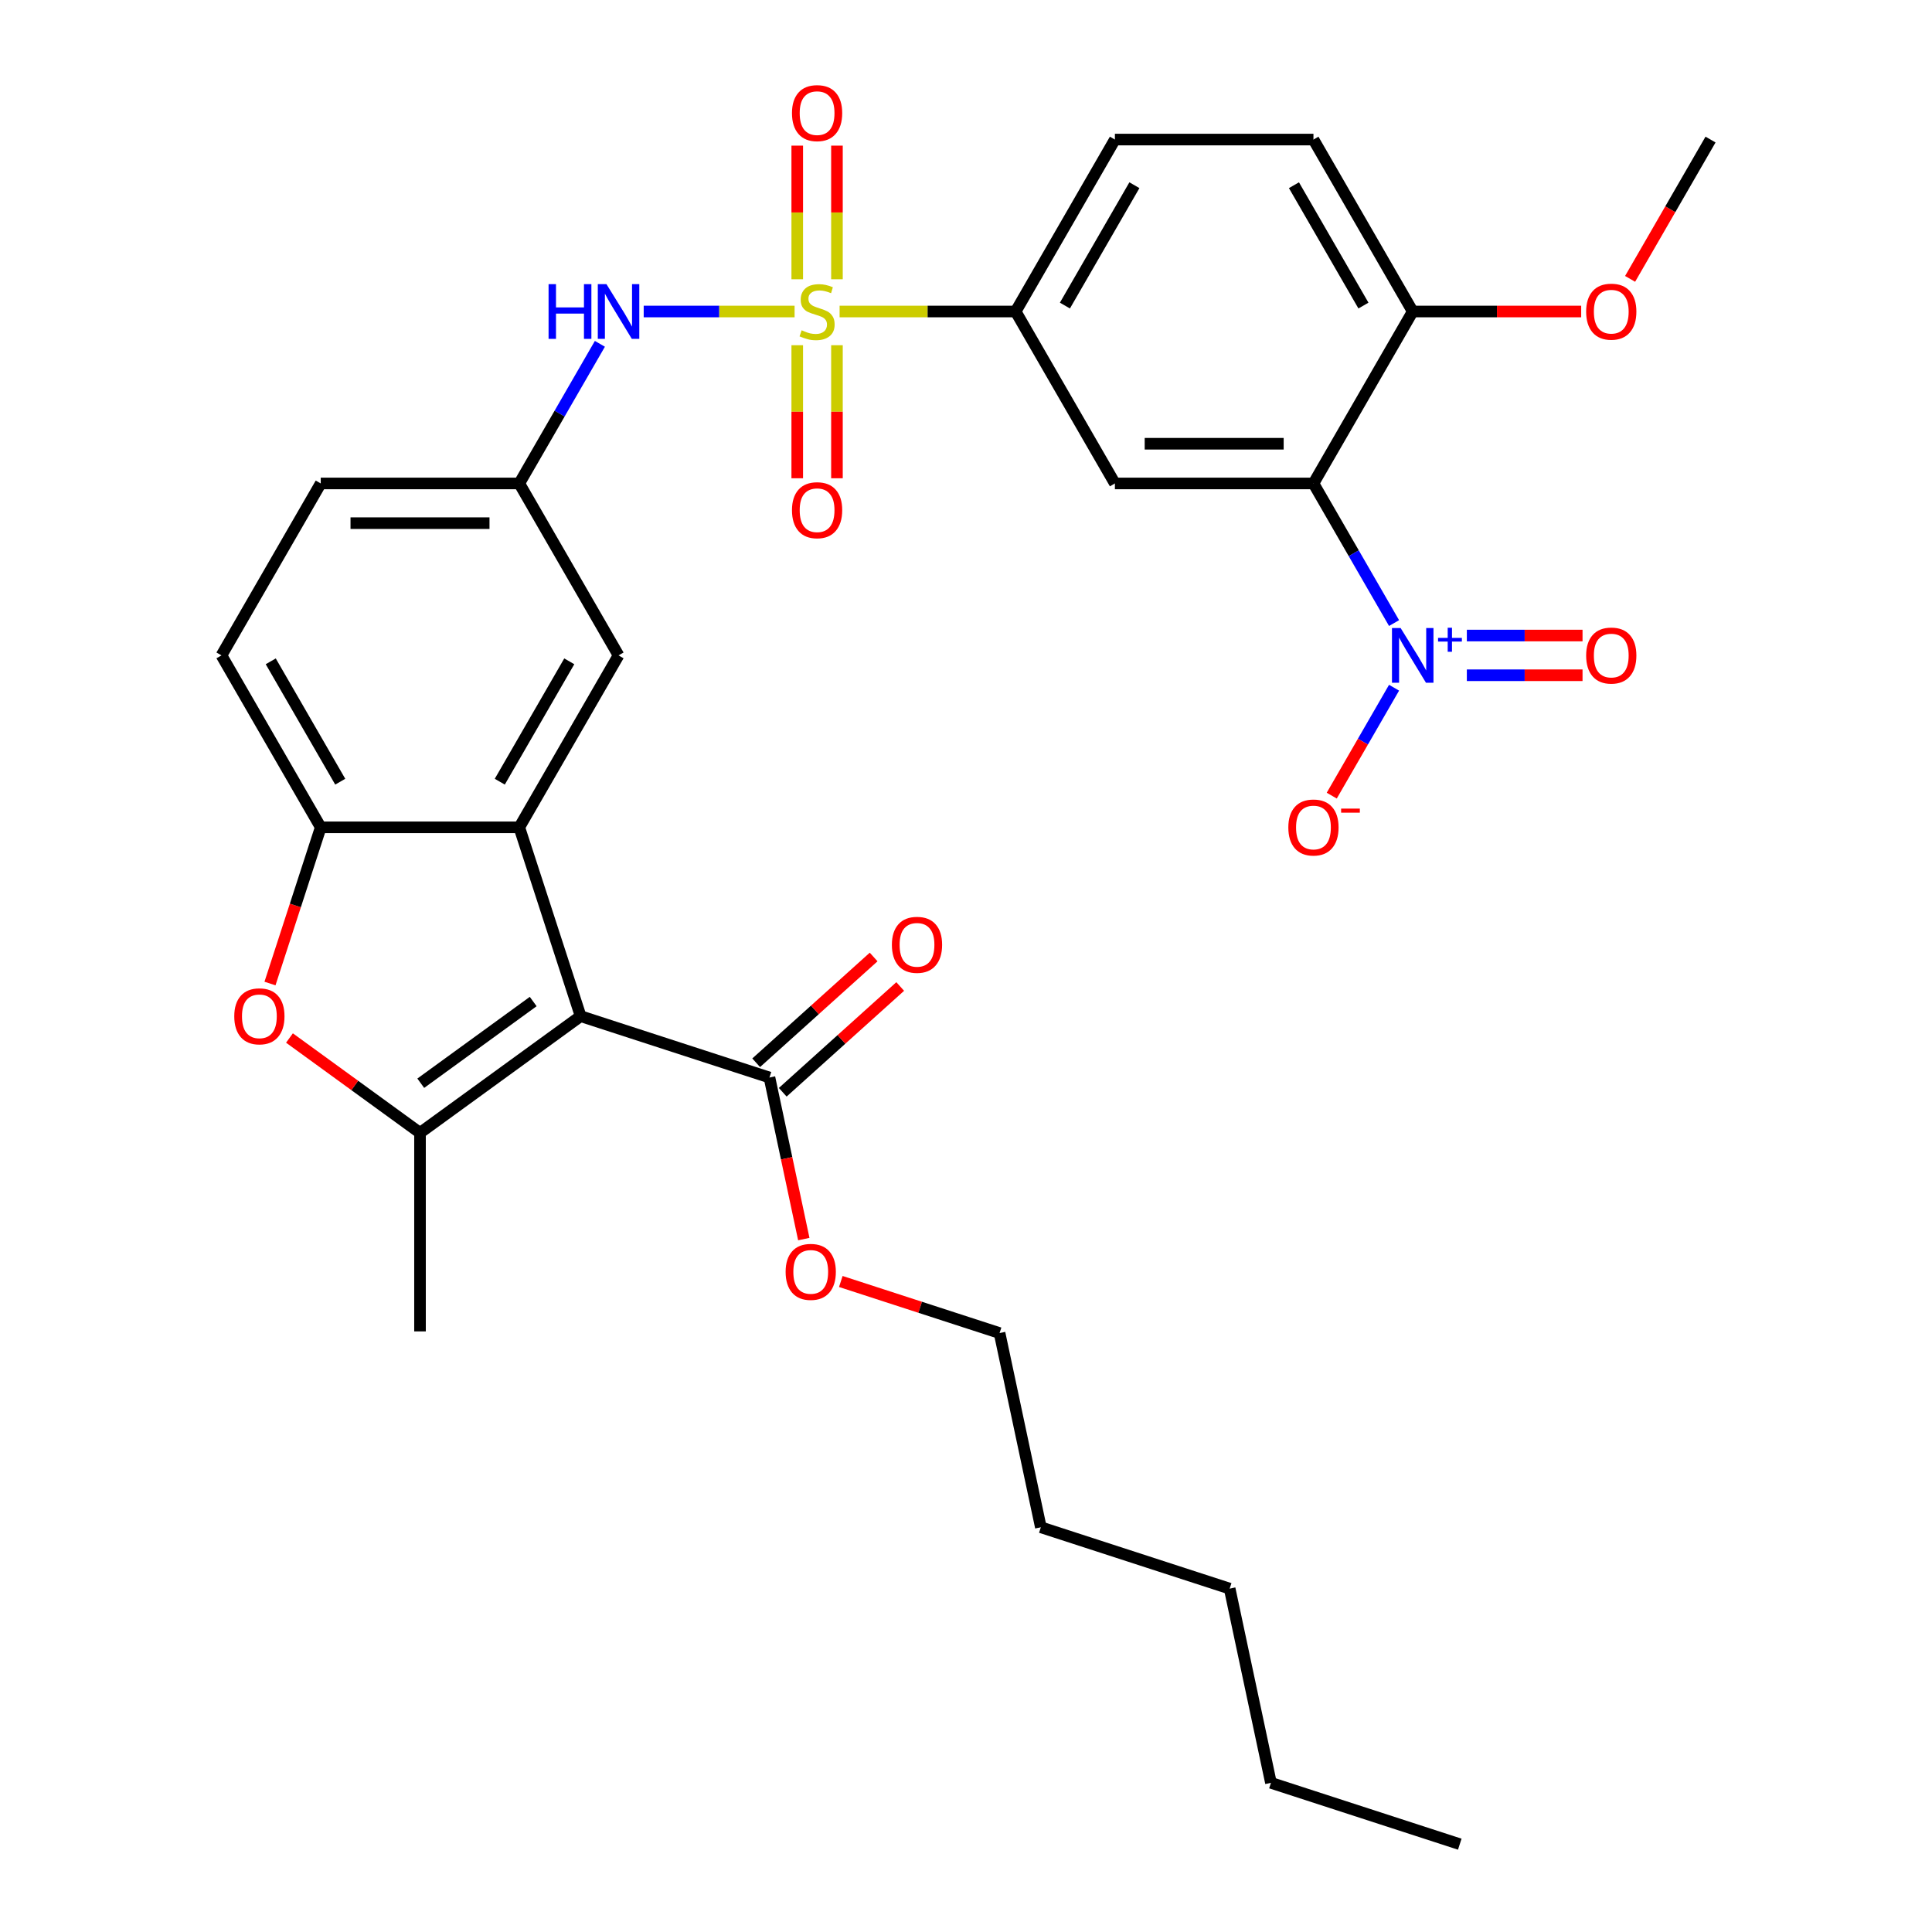 <?xml version='1.0' encoding='iso-8859-1'?>
<svg version='1.1' baseProfile='full'
              xmlns='http://www.w3.org/2000/svg'
                      xmlns:rdkit='http://www.rdkit.org/xml'
                      xmlns:xlink='http://www.w3.org/1999/xlink'
                  xml:space='preserve'
width='1000px' height='1000px' viewBox='0 0 1000 1000'>
<!-- END OF HEADER -->
<rect style='opacity:1.0;fill:#FFFFFF;stroke:none' width='1000' height='1000' x='0' y='0'> </rect>
<path class='bond-8' d='M 434.575,161.235 L 480.133,161.235' style='fill:none;fill-rule:evenodd;stroke:#CCCC00;stroke-width:6px;stroke-linecap:butt;stroke-linejoin:miter;stroke-opacity:1' />
<path class='bond-8' d='M 480.133,161.235 L 525.691,161.235' style='fill:none;fill-rule:evenodd;stroke:#000000;stroke-width:6px;stroke-linecap:butt;stroke-linejoin:miter;stroke-opacity:1' />
<path class='bond-10' d='M 411.277,161.235 L 372.228,161.235' style='fill:none;fill-rule:evenodd;stroke:#CCCC00;stroke-width:6px;stroke-linecap:butt;stroke-linejoin:miter;stroke-opacity:1' />
<path class='bond-10' d='M 372.228,161.235 L 333.179,161.235' style='fill:none;fill-rule:evenodd;stroke:#0000FF;stroke-width:6px;stroke-linecap:butt;stroke-linejoin:miter;stroke-opacity:1' />
<path class='bond-11' d='M 412.65,178.684 L 412.65,213.116' style='fill:none;fill-rule:evenodd;stroke:#CCCC00;stroke-width:6px;stroke-linecap:butt;stroke-linejoin:miter;stroke-opacity:1' />
<path class='bond-11' d='M 412.65,213.116 L 412.65,247.547' style='fill:none;fill-rule:evenodd;stroke:#FF0000;stroke-width:6px;stroke-linecap:butt;stroke-linejoin:miter;stroke-opacity:1' />
<path class='bond-11' d='M 433.203,178.684 L 433.203,213.116' style='fill:none;fill-rule:evenodd;stroke:#CCCC00;stroke-width:6px;stroke-linecap:butt;stroke-linejoin:miter;stroke-opacity:1' />
<path class='bond-11' d='M 433.203,213.116 L 433.203,247.547' style='fill:none;fill-rule:evenodd;stroke:#FF0000;stroke-width:6px;stroke-linecap:butt;stroke-linejoin:miter;stroke-opacity:1' />
<path class='bond-12' d='M 433.203,144.546 L 433.203,109.964' style='fill:none;fill-rule:evenodd;stroke:#CCCC00;stroke-width:6px;stroke-linecap:butt;stroke-linejoin:miter;stroke-opacity:1' />
<path class='bond-12' d='M 433.203,109.964 L 433.203,75.382' style='fill:none;fill-rule:evenodd;stroke:#FF0000;stroke-width:6px;stroke-linecap:butt;stroke-linejoin:miter;stroke-opacity:1' />
<path class='bond-12' d='M 412.65,144.546 L 412.65,109.964' style='fill:none;fill-rule:evenodd;stroke:#CCCC00;stroke-width:6px;stroke-linecap:butt;stroke-linejoin:miter;stroke-opacity:1' />
<path class='bond-12' d='M 412.65,109.964 L 412.65,75.382' style='fill:none;fill-rule:evenodd;stroke:#FF0000;stroke-width:6px;stroke-linecap:butt;stroke-linejoin:miter;stroke-opacity:1' />
<path class='bond-0' d='M 300.535,525.962 L 268.778,428.227' style='fill:none;fill-rule:evenodd;stroke:#000000;stroke-width:6px;stroke-linecap:butt;stroke-linejoin:miter;stroke-opacity:1' />
<path class='bond-1' d='M 300.535,525.962 L 217.396,586.366' style='fill:none;fill-rule:evenodd;stroke:#000000;stroke-width:6px;stroke-linecap:butt;stroke-linejoin:miter;stroke-opacity:1' />
<path class='bond-1' d='M 275.983,518.395 L 217.786,560.678' style='fill:none;fill-rule:evenodd;stroke:#000000;stroke-width:6px;stroke-linecap:butt;stroke-linejoin:miter;stroke-opacity:1' />
<path class='bond-9' d='M 300.535,525.962 L 398.27,557.719' style='fill:none;fill-rule:evenodd;stroke:#000000;stroke-width:6px;stroke-linecap:butt;stroke-linejoin:miter;stroke-opacity:1' />
<path class='bond-24' d='M 217.396,586.366 L 217.396,689.131' style='fill:none;fill-rule:evenodd;stroke:#000000;stroke-width:6px;stroke-linecap:butt;stroke-linejoin:miter;stroke-opacity:1' />
<path class='bond-34' d='M 217.396,586.366 L 183.611,561.82' style='fill:none;fill-rule:evenodd;stroke:#000000;stroke-width:6px;stroke-linecap:butt;stroke-linejoin:miter;stroke-opacity:1' />
<path class='bond-34' d='M 183.611,561.82 L 149.826,537.274' style='fill:none;fill-rule:evenodd;stroke:#FF0000;stroke-width:6px;stroke-linecap:butt;stroke-linejoin:miter;stroke-opacity:1' />
<path class='bond-2' d='M 679.839,250.232 L 577.074,250.232' style='fill:none;fill-rule:evenodd;stroke:#000000;stroke-width:6px;stroke-linecap:butt;stroke-linejoin:miter;stroke-opacity:1' />
<path class='bond-2' d='M 664.424,229.679 L 592.489,229.679' style='fill:none;fill-rule:evenodd;stroke:#000000;stroke-width:6px;stroke-linecap:butt;stroke-linejoin:miter;stroke-opacity:1' />
<path class='bond-4' d='M 679.839,250.232 L 700.701,286.366' style='fill:none;fill-rule:evenodd;stroke:#000000;stroke-width:6px;stroke-linecap:butt;stroke-linejoin:miter;stroke-opacity:1' />
<path class='bond-4' d='M 700.701,286.366 L 721.563,322.501' style='fill:none;fill-rule:evenodd;stroke:#0000FF;stroke-width:6px;stroke-linecap:butt;stroke-linejoin:miter;stroke-opacity:1' />
<path class='bond-32' d='M 679.839,250.232 L 731.222,161.235' style='fill:none;fill-rule:evenodd;stroke:#000000;stroke-width:6px;stroke-linecap:butt;stroke-linejoin:miter;stroke-opacity:1' />
<path class='bond-3' d='M 268.778,428.227 L 320.161,339.23' style='fill:none;fill-rule:evenodd;stroke:#000000;stroke-width:6px;stroke-linecap:butt;stroke-linejoin:miter;stroke-opacity:1' />
<path class='bond-3' d='M 258.686,404.601 L 294.654,342.303' style='fill:none;fill-rule:evenodd;stroke:#000000;stroke-width:6px;stroke-linecap:butt;stroke-linejoin:miter;stroke-opacity:1' />
<path class='bond-33' d='M 268.778,428.227 L 166.013,428.227' style='fill:none;fill-rule:evenodd;stroke:#000000;stroke-width:6px;stroke-linecap:butt;stroke-linejoin:miter;stroke-opacity:1' />
<path class='bond-15' d='M 721.563,355.959 L 705.437,383.89' style='fill:none;fill-rule:evenodd;stroke:#0000FF;stroke-width:6px;stroke-linecap:butt;stroke-linejoin:miter;stroke-opacity:1' />
<path class='bond-15' d='M 705.437,383.89 L 689.311,411.821' style='fill:none;fill-rule:evenodd;stroke:#FF0000;stroke-width:6px;stroke-linecap:butt;stroke-linejoin:miter;stroke-opacity:1' />
<path class='bond-16' d='M 759.235,349.506 L 789.177,349.506' style='fill:none;fill-rule:evenodd;stroke:#0000FF;stroke-width:6px;stroke-linecap:butt;stroke-linejoin:miter;stroke-opacity:1' />
<path class='bond-16' d='M 789.177,349.506 L 819.118,349.506' style='fill:none;fill-rule:evenodd;stroke:#FF0000;stroke-width:6px;stroke-linecap:butt;stroke-linejoin:miter;stroke-opacity:1' />
<path class='bond-16' d='M 759.235,328.953 L 789.177,328.953' style='fill:none;fill-rule:evenodd;stroke:#0000FF;stroke-width:6px;stroke-linecap:butt;stroke-linejoin:miter;stroke-opacity:1' />
<path class='bond-16' d='M 789.177,328.953 L 819.118,328.953' style='fill:none;fill-rule:evenodd;stroke:#FF0000;stroke-width:6px;stroke-linecap:butt;stroke-linejoin:miter;stroke-opacity:1' />
<path class='bond-5' d='M 139.745,509.073 L 152.879,468.65' style='fill:none;fill-rule:evenodd;stroke:#FF0000;stroke-width:6px;stroke-linecap:butt;stroke-linejoin:miter;stroke-opacity:1' />
<path class='bond-5' d='M 152.879,468.65 L 166.013,428.227' style='fill:none;fill-rule:evenodd;stroke:#000000;stroke-width:6px;stroke-linecap:butt;stroke-linejoin:miter;stroke-opacity:1' />
<path class='bond-6' d='M 577.074,250.232 L 525.691,161.235' style='fill:none;fill-rule:evenodd;stroke:#000000;stroke-width:6px;stroke-linecap:butt;stroke-linejoin:miter;stroke-opacity:1' />
<path class='bond-7' d='M 166.013,428.227 L 114.631,339.23' style='fill:none;fill-rule:evenodd;stroke:#000000;stroke-width:6px;stroke-linecap:butt;stroke-linejoin:miter;stroke-opacity:1' />
<path class='bond-7' d='M 176.105,404.601 L 140.138,342.303' style='fill:none;fill-rule:evenodd;stroke:#000000;stroke-width:6px;stroke-linecap:butt;stroke-linejoin:miter;stroke-opacity:1' />
<path class='bond-19' d='M 525.691,161.235 L 577.074,72.238' style='fill:none;fill-rule:evenodd;stroke:#000000;stroke-width:6px;stroke-linecap:butt;stroke-linejoin:miter;stroke-opacity:1' />
<path class='bond-19' d='M 551.198,158.162 L 587.166,95.864' style='fill:none;fill-rule:evenodd;stroke:#000000;stroke-width:6px;stroke-linecap:butt;stroke-linejoin:miter;stroke-opacity:1' />
<path class='bond-18' d='M 405.146,565.355 L 435.547,537.983' style='fill:none;fill-rule:evenodd;stroke:#000000;stroke-width:6px;stroke-linecap:butt;stroke-linejoin:miter;stroke-opacity:1' />
<path class='bond-18' d='M 435.547,537.983 L 465.947,510.611' style='fill:none;fill-rule:evenodd;stroke:#FF0000;stroke-width:6px;stroke-linecap:butt;stroke-linejoin:miter;stroke-opacity:1' />
<path class='bond-18' d='M 391.394,550.082 L 421.794,522.709' style='fill:none;fill-rule:evenodd;stroke:#000000;stroke-width:6px;stroke-linecap:butt;stroke-linejoin:miter;stroke-opacity:1' />
<path class='bond-18' d='M 421.794,522.709 L 452.194,495.337' style='fill:none;fill-rule:evenodd;stroke:#FF0000;stroke-width:6px;stroke-linecap:butt;stroke-linejoin:miter;stroke-opacity:1' />
<path class='bond-23' d='M 398.27,557.719 L 407.158,599.534' style='fill:none;fill-rule:evenodd;stroke:#000000;stroke-width:6px;stroke-linecap:butt;stroke-linejoin:miter;stroke-opacity:1' />
<path class='bond-23' d='M 407.158,599.534 L 416.046,641.349' style='fill:none;fill-rule:evenodd;stroke:#FF0000;stroke-width:6px;stroke-linecap:butt;stroke-linejoin:miter;stroke-opacity:1' />
<path class='bond-17' d='M 310.502,177.964 L 289.64,214.098' style='fill:none;fill-rule:evenodd;stroke:#0000FF;stroke-width:6px;stroke-linecap:butt;stroke-linejoin:miter;stroke-opacity:1' />
<path class='bond-17' d='M 289.64,214.098 L 268.778,250.232' style='fill:none;fill-rule:evenodd;stroke:#000000;stroke-width:6px;stroke-linecap:butt;stroke-linejoin:miter;stroke-opacity:1' />
<path class='bond-13' d='M 731.222,161.235 L 679.839,72.238' style='fill:none;fill-rule:evenodd;stroke:#000000;stroke-width:6px;stroke-linecap:butt;stroke-linejoin:miter;stroke-opacity:1' />
<path class='bond-13' d='M 705.715,158.162 L 669.747,95.864' style='fill:none;fill-rule:evenodd;stroke:#000000;stroke-width:6px;stroke-linecap:butt;stroke-linejoin:miter;stroke-opacity:1' />
<path class='bond-25' d='M 731.222,161.235 L 774.82,161.235' style='fill:none;fill-rule:evenodd;stroke:#000000;stroke-width:6px;stroke-linecap:butt;stroke-linejoin:miter;stroke-opacity:1' />
<path class='bond-25' d='M 774.82,161.235 L 818.418,161.235' style='fill:none;fill-rule:evenodd;stroke:#FF0000;stroke-width:6px;stroke-linecap:butt;stroke-linejoin:miter;stroke-opacity:1' />
<path class='bond-14' d='M 320.161,339.23 L 268.778,250.232' style='fill:none;fill-rule:evenodd;stroke:#000000;stroke-width:6px;stroke-linecap:butt;stroke-linejoin:miter;stroke-opacity:1' />
<path class='bond-22' d='M 268.778,250.232 L 166.013,250.232' style='fill:none;fill-rule:evenodd;stroke:#000000;stroke-width:6px;stroke-linecap:butt;stroke-linejoin:miter;stroke-opacity:1' />
<path class='bond-22' d='M 253.364,270.785 L 181.428,270.785' style='fill:none;fill-rule:evenodd;stroke:#000000;stroke-width:6px;stroke-linecap:butt;stroke-linejoin:miter;stroke-opacity:1' />
<path class='bond-21' d='M 577.074,72.238 L 679.839,72.238' style='fill:none;fill-rule:evenodd;stroke:#000000;stroke-width:6px;stroke-linecap:butt;stroke-linejoin:miter;stroke-opacity:1' />
<path class='bond-20' d='M 114.631,339.23 L 166.013,250.232' style='fill:none;fill-rule:evenodd;stroke:#000000;stroke-width:6px;stroke-linecap:butt;stroke-linejoin:miter;stroke-opacity:1' />
<path class='bond-26' d='M 435.205,663.297 L 476.288,676.645' style='fill:none;fill-rule:evenodd;stroke:#FF0000;stroke-width:6px;stroke-linecap:butt;stroke-linejoin:miter;stroke-opacity:1' />
<path class='bond-26' d='M 476.288,676.645 L 517.372,689.994' style='fill:none;fill-rule:evenodd;stroke:#000000;stroke-width:6px;stroke-linecap:butt;stroke-linejoin:miter;stroke-opacity:1' />
<path class='bond-27' d='M 843.738,144.346 L 864.553,108.292' style='fill:none;fill-rule:evenodd;stroke:#FF0000;stroke-width:6px;stroke-linecap:butt;stroke-linejoin:miter;stroke-opacity:1' />
<path class='bond-27' d='M 864.553,108.292 L 885.369,72.238' style='fill:none;fill-rule:evenodd;stroke:#000000;stroke-width:6px;stroke-linecap:butt;stroke-linejoin:miter;stroke-opacity:1' />
<path class='bond-28' d='M 517.372,689.994 L 538.738,790.514' style='fill:none;fill-rule:evenodd;stroke:#000000;stroke-width:6px;stroke-linecap:butt;stroke-linejoin:miter;stroke-opacity:1' />
<path class='bond-30' d='M 538.738,790.514 L 636.473,822.27' style='fill:none;fill-rule:evenodd;stroke:#000000;stroke-width:6px;stroke-linecap:butt;stroke-linejoin:miter;stroke-opacity:1' />
<path class='bond-29' d='M 657.839,922.789 L 636.473,822.27' style='fill:none;fill-rule:evenodd;stroke:#000000;stroke-width:6px;stroke-linecap:butt;stroke-linejoin:miter;stroke-opacity:1' />
<path class='bond-31' d='M 657.839,922.789 L 755.575,954.545' style='fill:none;fill-rule:evenodd;stroke:#000000;stroke-width:6px;stroke-linecap:butt;stroke-linejoin:miter;stroke-opacity:1' />
<path  class='atom-0' d='M 414.926 170.955
Q 415.246 171.075, 416.566 171.635
Q 417.886 172.195, 419.326 172.555
Q 420.806 172.875, 422.246 172.875
Q 424.926 172.875, 426.486 171.595
Q 428.046 170.275, 428.046 167.995
Q 428.046 166.435, 427.246 165.475
Q 426.486 164.515, 425.286 163.995
Q 424.086 163.475, 422.086 162.875
Q 419.566 162.115, 418.046 161.395
Q 416.566 160.675, 415.486 159.155
Q 414.446 157.635, 414.446 155.075
Q 414.446 151.515, 416.846 149.315
Q 419.286 147.115, 424.086 147.115
Q 427.366 147.115, 431.086 148.675
L 430.166 151.755
Q 426.766 150.355, 424.206 150.355
Q 421.446 150.355, 419.926 151.515
Q 418.406 152.635, 418.446 154.595
Q 418.446 156.115, 419.206 157.035
Q 420.006 157.955, 421.126 158.475
Q 422.286 158.995, 424.206 159.595
Q 426.766 160.395, 428.286 161.195
Q 429.806 161.995, 430.886 163.635
Q 432.006 165.235, 432.006 167.995
Q 432.006 171.915, 429.366 174.035
Q 426.766 176.115, 422.406 176.115
Q 419.886 176.115, 417.966 175.555
Q 416.086 175.035, 413.846 174.115
L 414.926 170.955
' fill='#CCCC00'/>
<path  class='atom-5' d='M 724.962 325.07
L 734.242 340.07
Q 735.162 341.55, 736.642 344.23
Q 738.122 346.91, 738.202 347.07
L 738.202 325.07
L 741.962 325.07
L 741.962 353.39
L 738.082 353.39
L 728.122 336.99
Q 726.962 335.07, 725.722 332.87
Q 724.522 330.67, 724.162 329.99
L 724.162 353.39
L 720.482 353.39
L 720.482 325.07
L 724.962 325.07
' fill='#0000FF'/>
<path  class='atom-5' d='M 744.338 330.174
L 749.327 330.174
L 749.327 324.921
L 751.545 324.921
L 751.545 330.174
L 756.666 330.174
L 756.666 332.075
L 751.545 332.075
L 751.545 337.355
L 749.327 337.355
L 749.327 332.075
L 744.338 332.075
L 744.338 330.174
' fill='#0000FF'/>
<path  class='atom-6' d='M 121.257 526.042
Q 121.257 519.242, 124.617 515.442
Q 127.977 511.642, 134.257 511.642
Q 140.537 511.642, 143.897 515.442
Q 147.257 519.242, 147.257 526.042
Q 147.257 532.922, 143.857 536.842
Q 140.457 540.722, 134.257 540.722
Q 128.017 540.722, 124.617 536.842
Q 121.257 532.962, 121.257 526.042
M 134.257 537.522
Q 138.577 537.522, 140.897 534.642
Q 143.257 531.722, 143.257 526.042
Q 143.257 520.482, 140.897 517.682
Q 138.577 514.842, 134.257 514.842
Q 129.937 514.842, 127.577 517.642
Q 125.257 520.442, 125.257 526.042
Q 125.257 531.762, 127.577 534.642
Q 129.937 537.522, 134.257 537.522
' fill='#FF0000'/>
<path  class='atom-11' d='M 283.941 147.075
L 287.781 147.075
L 287.781 159.115
L 302.261 159.115
L 302.261 147.075
L 306.101 147.075
L 306.101 175.395
L 302.261 175.395
L 302.261 162.315
L 287.781 162.315
L 287.781 175.395
L 283.941 175.395
L 283.941 147.075
' fill='#0000FF'/>
<path  class='atom-11' d='M 313.901 147.075
L 323.181 162.075
Q 324.101 163.555, 325.581 166.235
Q 327.061 168.915, 327.141 169.075
L 327.141 147.075
L 330.901 147.075
L 330.901 175.395
L 327.021 175.395
L 317.061 158.995
Q 315.901 157.075, 314.661 154.875
Q 313.461 152.675, 313.101 151.995
L 313.101 175.395
L 309.421 175.395
L 309.421 147.075
L 313.901 147.075
' fill='#0000FF'/>
<path  class='atom-12' d='M 409.926 264.08
Q 409.926 257.28, 413.286 253.48
Q 416.646 249.68, 422.926 249.68
Q 429.206 249.68, 432.566 253.48
Q 435.926 257.28, 435.926 264.08
Q 435.926 270.96, 432.526 274.88
Q 429.126 278.76, 422.926 278.76
Q 416.686 278.76, 413.286 274.88
Q 409.926 271, 409.926 264.08
M 422.926 275.56
Q 427.246 275.56, 429.566 272.68
Q 431.926 269.76, 431.926 264.08
Q 431.926 258.52, 429.566 255.72
Q 427.246 252.88, 422.926 252.88
Q 418.606 252.88, 416.246 255.68
Q 413.926 258.48, 413.926 264.08
Q 413.926 269.8, 416.246 272.68
Q 418.606 275.56, 422.926 275.56
' fill='#FF0000'/>
<path  class='atom-13' d='M 409.926 58.55
Q 409.926 51.75, 413.286 47.95
Q 416.646 44.15, 422.926 44.15
Q 429.206 44.15, 432.566 47.95
Q 435.926 51.75, 435.926 58.55
Q 435.926 65.43, 432.526 69.35
Q 429.126 73.23, 422.926 73.23
Q 416.686 73.23, 413.286 69.35
Q 409.926 65.47, 409.926 58.55
M 422.926 70.03
Q 427.246 70.03, 429.566 67.15
Q 431.926 64.23, 431.926 58.55
Q 431.926 52.99, 429.566 50.19
Q 427.246 47.35, 422.926 47.35
Q 418.606 47.35, 416.246 50.15
Q 413.926 52.95, 413.926 58.55
Q 413.926 64.27, 416.246 67.15
Q 418.606 70.03, 422.926 70.03
' fill='#FF0000'/>
<path  class='atom-16' d='M 666.839 428.307
Q 666.839 421.507, 670.199 417.707
Q 673.559 413.907, 679.839 413.907
Q 686.119 413.907, 689.479 417.707
Q 692.839 421.507, 692.839 428.307
Q 692.839 435.187, 689.439 439.107
Q 686.039 442.987, 679.839 442.987
Q 673.599 442.987, 670.199 439.107
Q 666.839 435.227, 666.839 428.307
M 679.839 439.787
Q 684.159 439.787, 686.479 436.907
Q 688.839 433.987, 688.839 428.307
Q 688.839 422.747, 686.479 419.947
Q 684.159 417.107, 679.839 417.107
Q 675.519 417.107, 673.159 419.907
Q 670.839 422.707, 670.839 428.307
Q 670.839 434.027, 673.159 436.907
Q 675.519 439.787, 679.839 439.787
' fill='#FF0000'/>
<path  class='atom-16' d='M 694.159 418.529
L 703.848 418.529
L 703.848 420.641
L 694.159 420.641
L 694.159 418.529
' fill='#FF0000'/>
<path  class='atom-17' d='M 820.987 339.31
Q 820.987 332.51, 824.347 328.71
Q 827.707 324.91, 833.987 324.91
Q 840.267 324.91, 843.627 328.71
Q 846.987 332.51, 846.987 339.31
Q 846.987 346.19, 843.587 350.11
Q 840.187 353.99, 833.987 353.99
Q 827.747 353.99, 824.347 350.11
Q 820.987 346.23, 820.987 339.31
M 833.987 350.79
Q 838.307 350.79, 840.627 347.91
Q 842.987 344.99, 842.987 339.31
Q 842.987 333.75, 840.627 330.95
Q 838.307 328.11, 833.987 328.11
Q 829.667 328.11, 827.307 330.91
Q 824.987 333.71, 824.987 339.31
Q 824.987 345.03, 827.307 347.91
Q 829.667 350.79, 833.987 350.79
' fill='#FF0000'/>
<path  class='atom-19' d='M 461.639 489.035
Q 461.639 482.235, 464.999 478.435
Q 468.359 474.635, 474.639 474.635
Q 480.919 474.635, 484.279 478.435
Q 487.639 482.235, 487.639 489.035
Q 487.639 495.915, 484.239 499.835
Q 480.839 503.715, 474.639 503.715
Q 468.399 503.715, 464.999 499.835
Q 461.639 495.955, 461.639 489.035
M 474.639 500.515
Q 478.959 500.515, 481.279 497.635
Q 483.639 494.715, 483.639 489.035
Q 483.639 483.475, 481.279 480.675
Q 478.959 477.835, 474.639 477.835
Q 470.319 477.835, 467.959 480.635
Q 465.639 483.435, 465.639 489.035
Q 465.639 494.755, 467.959 497.635
Q 470.319 500.515, 474.639 500.515
' fill='#FF0000'/>
<path  class='atom-24' d='M 406.636 658.318
Q 406.636 651.518, 409.996 647.718
Q 413.356 643.918, 419.636 643.918
Q 425.916 643.918, 429.276 647.718
Q 432.636 651.518, 432.636 658.318
Q 432.636 665.198, 429.236 669.118
Q 425.836 672.998, 419.636 672.998
Q 413.396 672.998, 409.996 669.118
Q 406.636 665.238, 406.636 658.318
M 419.636 669.798
Q 423.956 669.798, 426.276 666.918
Q 428.636 663.998, 428.636 658.318
Q 428.636 652.758, 426.276 649.958
Q 423.956 647.118, 419.636 647.118
Q 415.316 647.118, 412.956 649.918
Q 410.636 652.718, 410.636 658.318
Q 410.636 664.038, 412.956 666.918
Q 415.316 669.798, 419.636 669.798
' fill='#FF0000'/>
<path  class='atom-26' d='M 820.987 161.315
Q 820.987 154.515, 824.347 150.715
Q 827.707 146.915, 833.987 146.915
Q 840.267 146.915, 843.627 150.715
Q 846.987 154.515, 846.987 161.315
Q 846.987 168.195, 843.587 172.115
Q 840.187 175.995, 833.987 175.995
Q 827.747 175.995, 824.347 172.115
Q 820.987 168.235, 820.987 161.315
M 833.987 172.795
Q 838.307 172.795, 840.627 169.915
Q 842.987 166.995, 842.987 161.315
Q 842.987 155.755, 840.627 152.955
Q 838.307 150.115, 833.987 150.115
Q 829.667 150.115, 827.307 152.915
Q 824.987 155.715, 824.987 161.315
Q 824.987 167.035, 827.307 169.915
Q 829.667 172.795, 833.987 172.795
' fill='#FF0000'/>
</svg>
